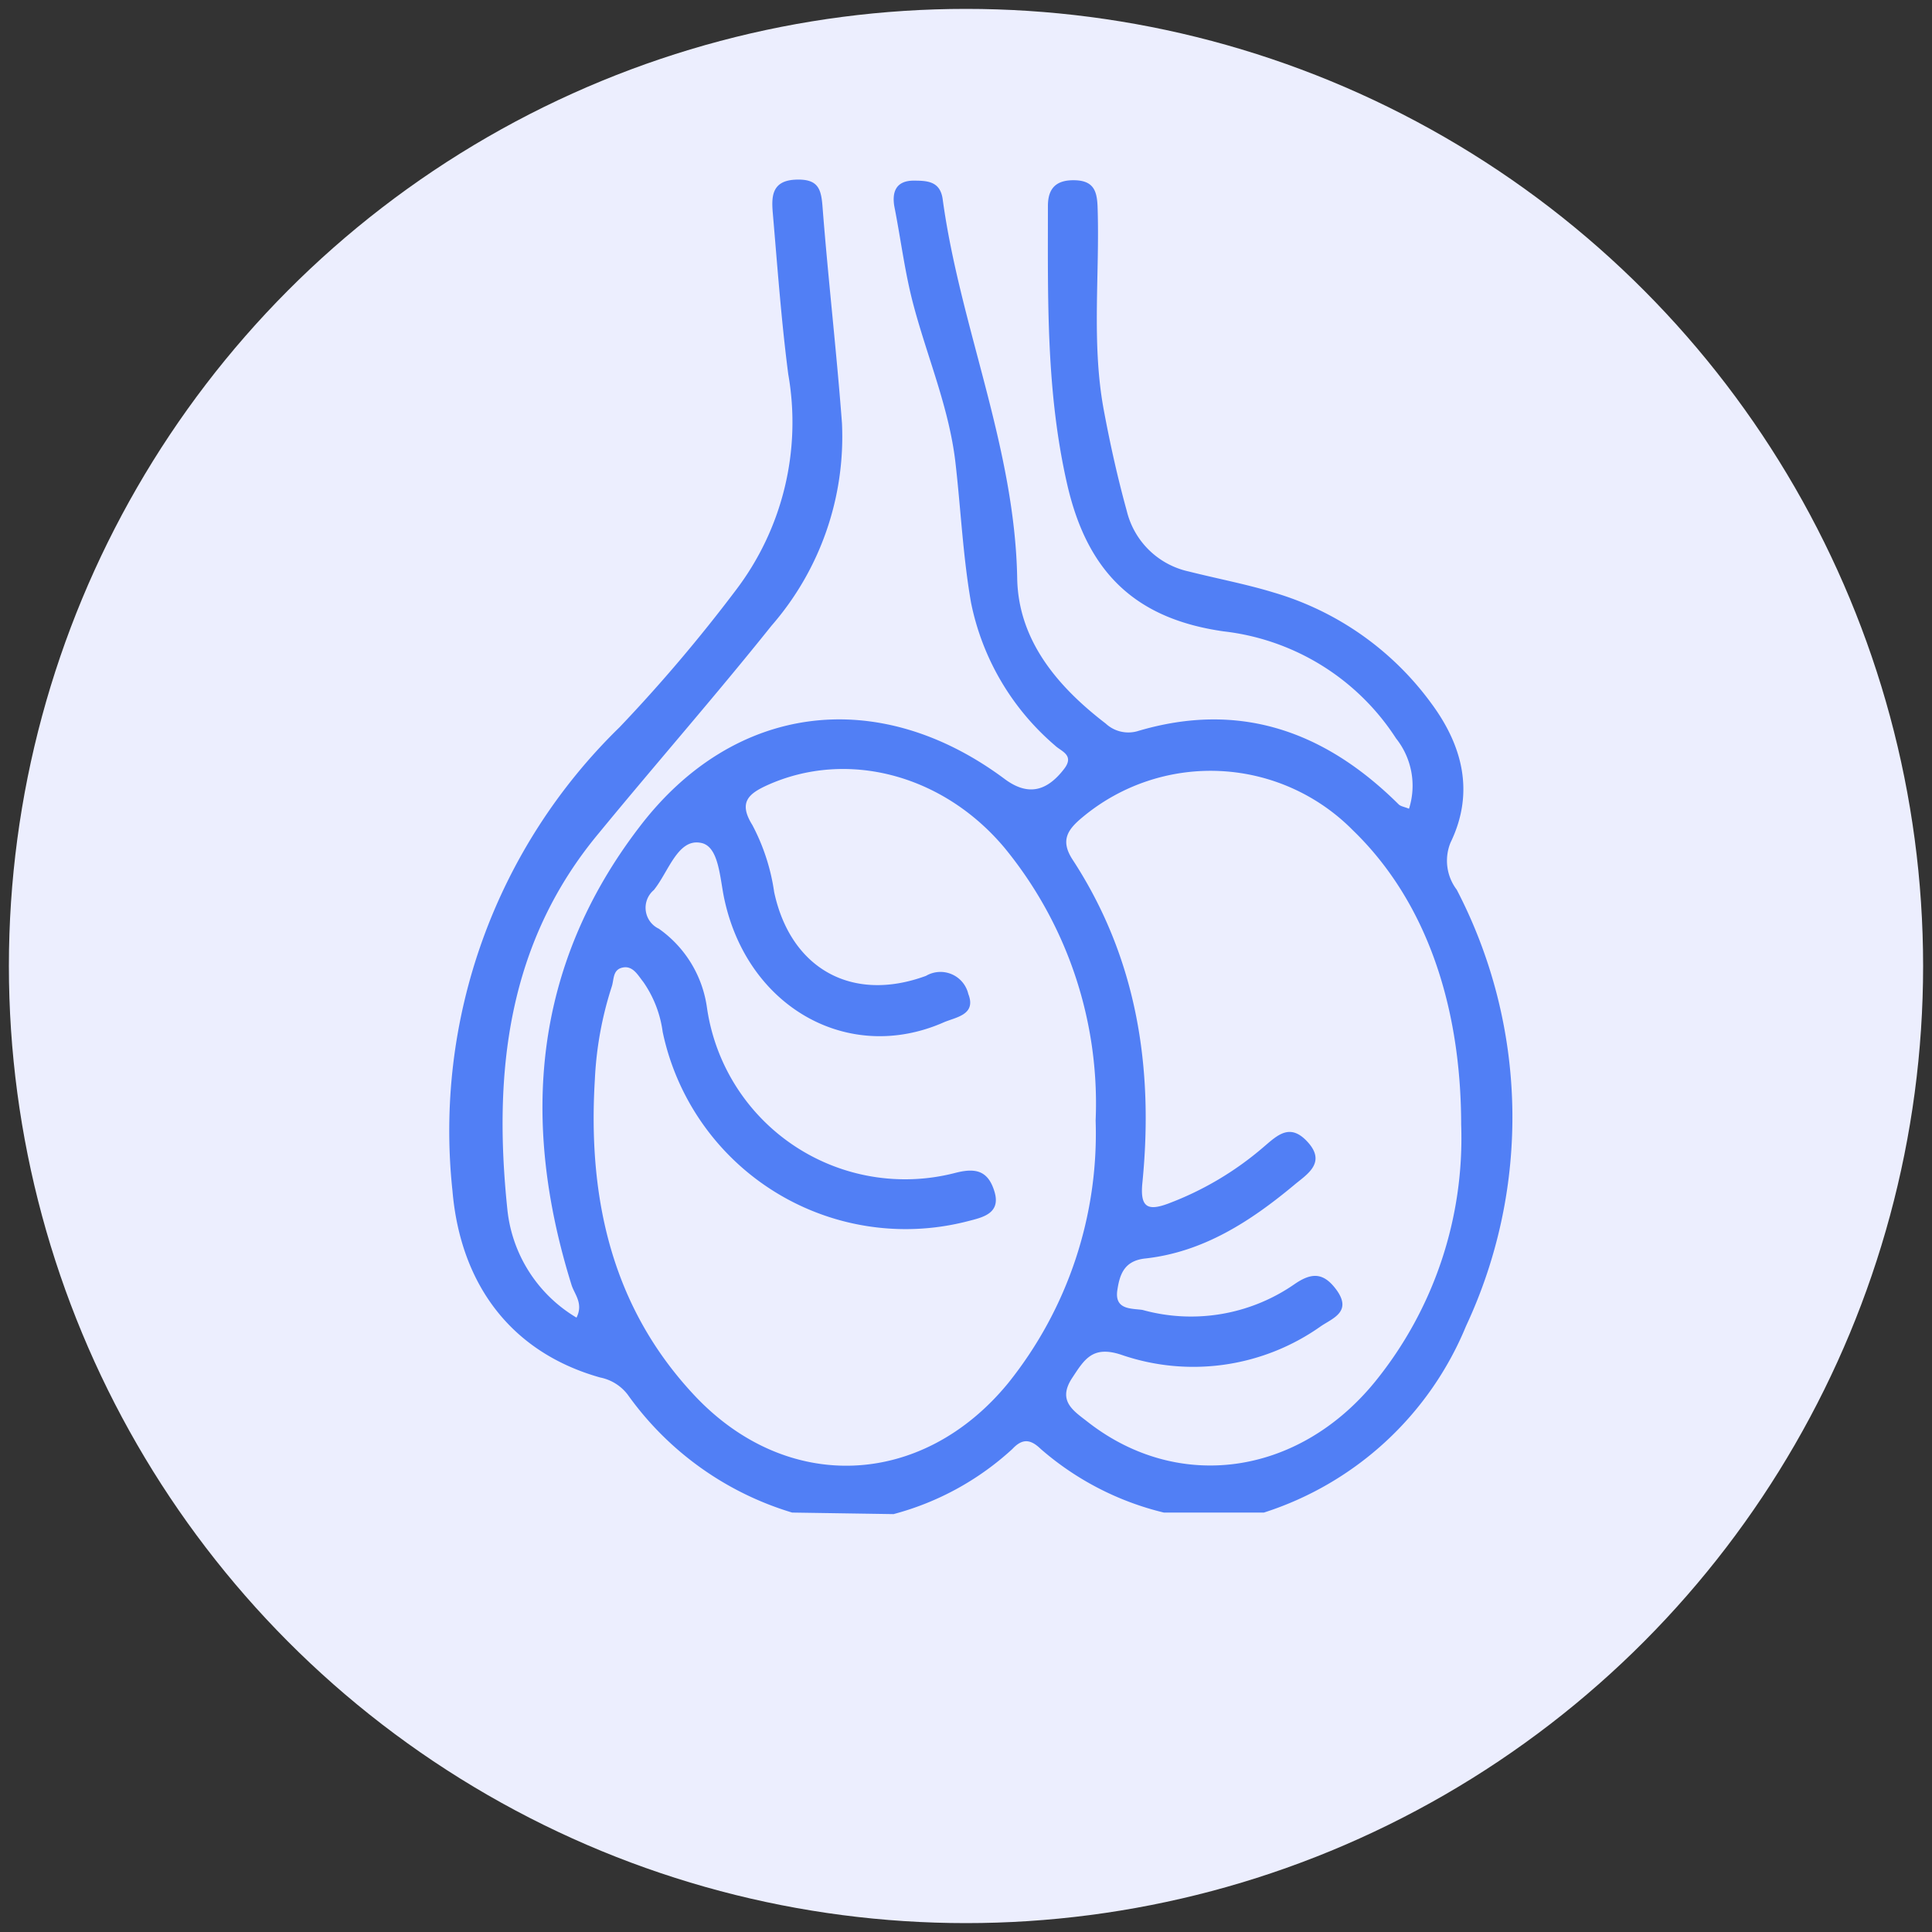 <svg xmlns="http://www.w3.org/2000/svg" viewBox="0 0 100 100"><rect x="0" y="0" width="100" height="100" fill="#333333" stroke="none"/><defs><style>.cls-1{fill:#eceefe;}.cls-2{fill:#517ff5;}</style></defs><g id="OBJECTS"><circle class="cls-1" cx="50" cy="50" r="49.54"/><path class="cls-2" d="M41,78.29A16.15,16.15,0,0,1,32.5,72.2a2.37,2.37,0,0,0-1.43-.9c-4.56-1.28-7.23-4.76-7.65-9.66a29.15,29.15,0,0,1,8.65-24,80.92,80.92,0,0,0,6-7.07,14.35,14.35,0,0,0,2.73-11.2c-.36-2.77-.56-5.56-.8-8.34-.07-.83-.07-1.67,1.16-1.73s1.35.51,1.42,1.48c.29,3.71.72,7.41,1,11.12a14.9,14.9,0,0,1-3.65,10.49c-2.91,3.64-6,7.16-8.94,10.74-4.76,5.71-5.46,12.45-4.73,19.46a7.39,7.39,0,0,0,3.58,5.61c.37-.74-.11-1.21-.26-1.7-2.64-8.47-2-16.5,3.52-23.7C38,36.37,45.49,35.47,52,40.32c1.17.87,2.15.68,3.07-.51.57-.73-.15-.92-.46-1.22a13.15,13.15,0,0,1-4.35-7.4c-.42-2.4-.53-4.86-.81-7.28-.33-2.8-1.44-5.39-2.16-8.09-.45-1.67-.66-3.42-1-5.14-.12-.71.06-1.3.94-1.33.72,0,1.42,0,1.56.94.9,6.62,3.74,12.84,3.86,19.65.06,3.21,2.09,5.6,4.58,7.51a1.72,1.72,0,0,0,1.63.4c5.3-1.59,9.72,0,13.53,3.78.11.11.3.13.54.23a3.93,3.93,0,0,0-.67-3.64,12.28,12.28,0,0,0-8.92-5.54c-4.58-.65-7.06-3.06-8.1-7.6-1.1-4.8-1-9.59-1-14.42,0-.93.44-1.36,1.41-1.33s1.13.58,1.16,1.37c.12,3.49-.32,7,.31,10.46.33,1.78.72,3.54,1.2,5.28a4.23,4.23,0,0,0,3.21,3.14c1.47.37,3,.66,4.4,1.09a15.49,15.49,0,0,1,8.15,5.73c1.63,2.2,2.25,4.63,1,7.21a2.48,2.48,0,0,0,.32,2.44,25.52,25.52,0,0,1,.48,22.59,16.88,16.88,0,0,1-10.46,9.65H60.24A15.08,15.08,0,0,1,53.87,75c-.51-.49-.93-.58-1.47,0a14.63,14.63,0,0,1-6.15,3.37ZM56.71,58A20.87,20.87,0,0,0,52,43.89c-3.19-3.81-8.15-5.1-12.26-3.26-1,.45-1.53.9-.8,2.07a10.64,10.64,0,0,1,1.13,3.47c.84,3.94,4,5.76,7.86,4.34a1.48,1.48,0,0,1,2.19.94c.43,1.09-.67,1.2-1.28,1.47-4.9,2.15-10.09-.74-11.33-6.3-.26-1.12-.27-2.86-1.27-3-1.17-.2-1.65,1.53-2.4,2.45a1.2,1.2,0,0,0,.26,2,6,6,0,0,1,2.49,4.07A10.36,10.36,0,0,0,49.48,60.7c1-.25,1.67-.13,2,1s-.66,1.32-1.39,1.51a12.85,12.85,0,0,1-15.79-9.8,5.88,5.88,0,0,0-1-2.58c-.28-.35-.54-.86-1.07-.75s-.44.62-.57,1a18.29,18.29,0,0,0-.87,4.79c-.37,6.08.84,11.74,5.13,16.33,4.8,5.14,11.82,4.82,16.27-.62A20.64,20.64,0,0,0,56.71,58Zm18.92.26c0-6.54-2-11.8-5.6-15.28a10.35,10.35,0,0,0-14-.68c-.76.63-1.17,1.19-.51,2.2,3.33,5.1,4.2,10.77,3.61,16.72-.13,1.28.28,1.47,1.33,1.08a16.4,16.4,0,0,0,4.93-2.92c.73-.62,1.39-1.3,2.33-.23s-.13,1.67-.74,2.19c-2.26,1.88-4.7,3.47-7.71,3.8-1.1.12-1.32.85-1.44,1.66-.14,1,.73.92,1.3,1A9.39,9.39,0,0,0,67,66.47c.91-.63,1.52-.6,2.18.3.8,1.11-.17,1.45-.79,1.86a11.42,11.42,0,0,1-10.33,1.5c-1.51-.51-1.93.23-2.57,1.2-.77,1.18.07,1.69.8,2.26,4.67,3.66,10.89,2.82,14.88-2.07A20,20,0,0,0,75.63,58.21Z"/></g></svg>